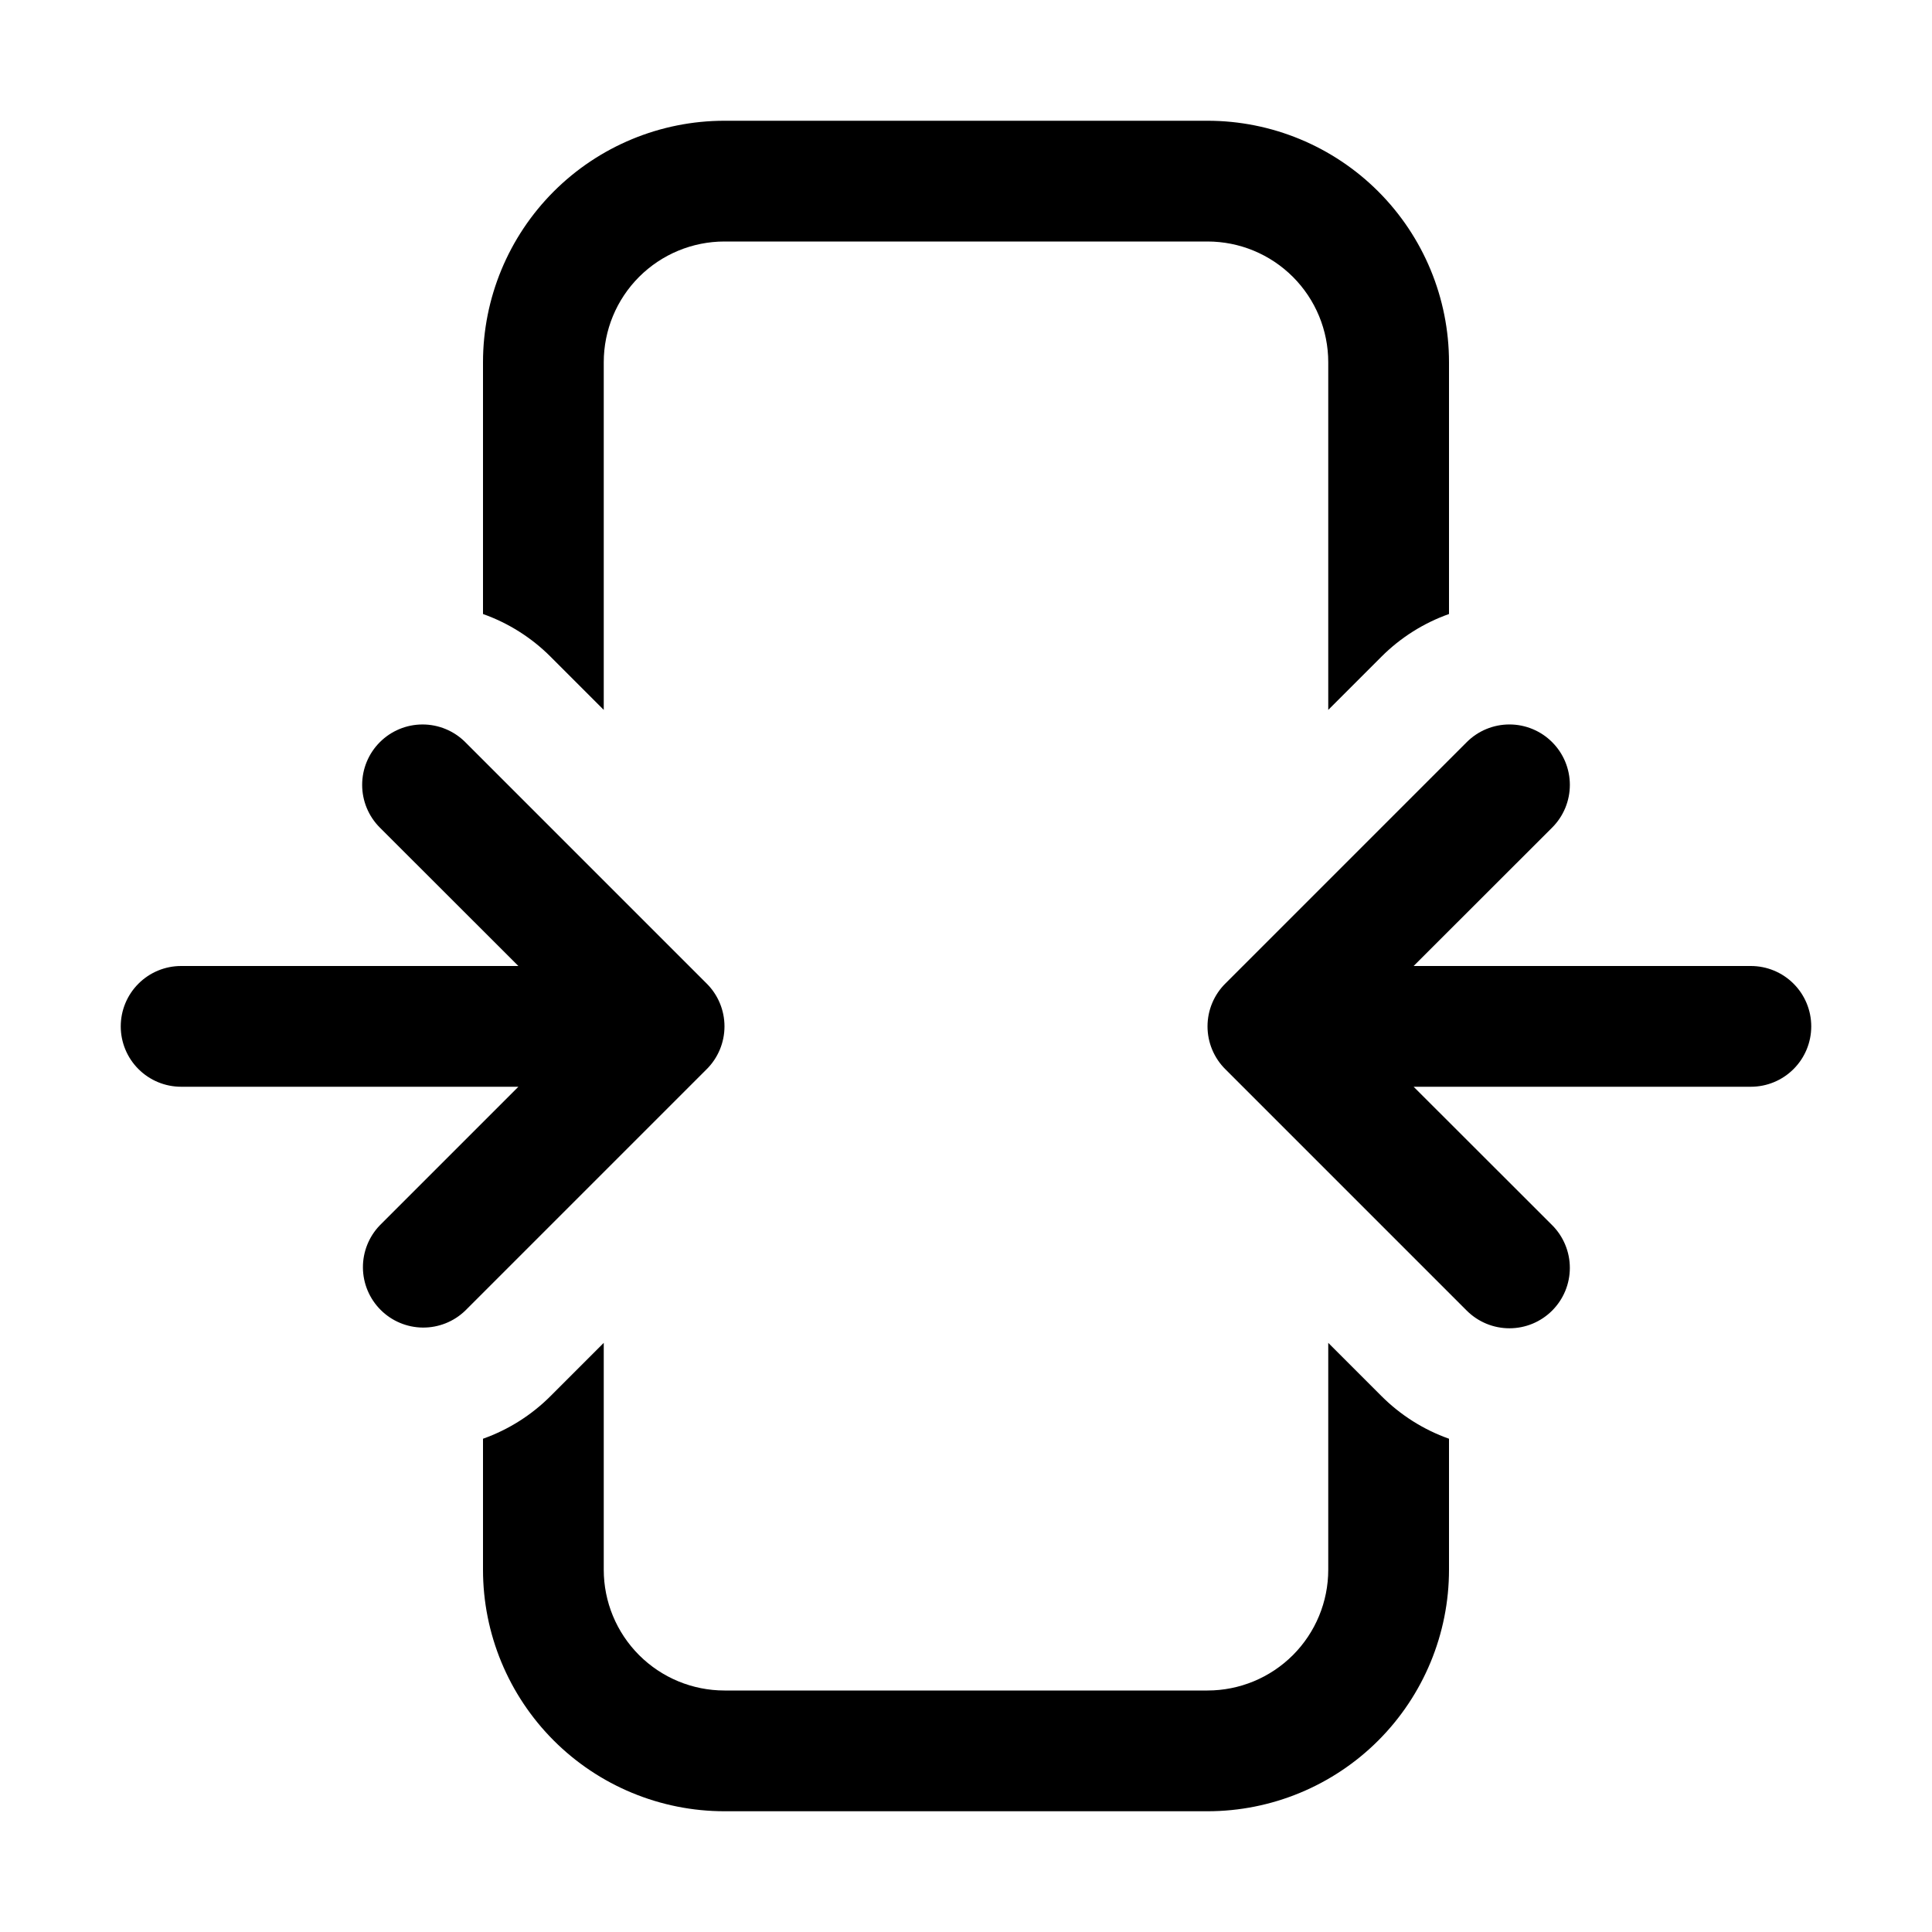 <svg width="128" height="128" viewBox="0 0 128 128" fill="none" xmlns="http://www.w3.org/2000/svg">
<path d="M32 24C32 19.756 33.686 15.687 36.686 12.686C39.687 9.686 43.757 8 48 8H80C84.243 8 88.313 9.686 91.314 12.686C94.314 15.687 96 19.756 96 24V40.68C94.314 41.278 92.784 42.246 91.52 43.512L88 47.032V24C88 21.878 87.157 19.843 85.657 18.343C84.157 16.843 82.122 16 80 16H48C45.878 16 43.843 16.843 42.343 18.343C40.843 19.843 40 21.878 40 24V47.032L36.48 43.512C35.216 42.246 33.686 41.278 32 40.68V24ZM88 88.968V104C88 106.122 87.157 108.157 85.657 109.657C84.157 111.157 82.122 112 80 112H48C45.878 112 43.843 111.157 42.343 109.657C40.843 108.157 40 106.122 40 104V88.968L36.48 92.488C35.216 93.754 33.686 94.722 32 95.32V104C32 108.243 33.686 112.313 36.686 115.314C39.687 118.314 43.757 120 48 120H80C84.243 120 88.313 118.314 91.314 115.314C94.314 112.313 96 108.243 96 104V95.32C94.314 94.722 92.784 93.754 91.52 92.488L88 88.968ZM25.168 54.832C24.796 54.461 24.501 54.02 24.299 53.534C24.098 53.049 23.994 52.528 23.994 52.003C23.993 50.941 24.414 49.923 25.164 49.172C25.914 48.421 26.932 47.998 27.993 47.998C28.519 47.997 29.039 48.101 29.525 48.301C30.011 48.502 30.452 48.797 30.824 49.168L46.8 65.144C47.18 65.516 47.481 65.961 47.687 66.451C47.893 66.942 47.999 67.468 47.999 68C47.999 68.532 47.893 69.058 47.687 69.549C47.481 70.039 47.18 70.484 46.8 70.856L30.824 86.832C30.07 87.561 29.059 87.964 28.01 87.955C26.962 87.946 25.958 87.525 25.217 86.783C24.475 86.042 24.054 85.038 24.045 83.99C24.036 82.941 24.439 81.93 25.168 81.176L34.344 72H12C10.939 72 9.922 71.579 9.172 70.828C8.421 70.078 8 69.061 8 68C8 66.939 8.421 65.922 9.172 65.172C9.922 64.421 10.939 64 12 64H34.344L25.168 54.832ZM102.832 49.168C103.205 49.54 103.5 49.981 103.702 50.467C103.903 50.953 104.007 51.474 104.007 52C104.007 52.526 103.903 53.047 103.702 53.533C103.5 54.019 103.205 54.46 102.832 54.832L93.656 64H116C117.061 64 118.078 64.421 118.828 65.172C119.579 65.922 120 66.939 120 68C120 69.061 119.579 70.078 118.828 70.828C118.078 71.579 117.061 72 116 72H93.656L102.832 81.168C103.204 81.539 103.499 81.98 103.7 82.466C103.902 82.951 104.006 83.472 104.006 83.997C104.007 84.523 103.903 85.043 103.703 85.529C103.502 86.015 103.207 86.456 102.836 86.828C102.465 87.2 102.024 87.495 101.538 87.697C101.053 87.898 100.532 88.002 100.007 88.002C99.481 88.003 98.961 87.899 98.475 87.699C97.989 87.498 97.548 87.203 97.176 86.832L81.2 70.856C80.82 70.484 80.519 70.039 80.313 69.549C80.107 69.058 80.001 68.532 80.001 68C80.001 67.468 80.107 66.942 80.313 66.451C80.519 65.961 80.82 65.516 81.2 65.144L97.176 49.168C97.926 48.418 98.943 47.997 100.004 47.997C101.065 47.997 102.082 48.418 102.832 49.168Z" fill="black"/>
</svg>
